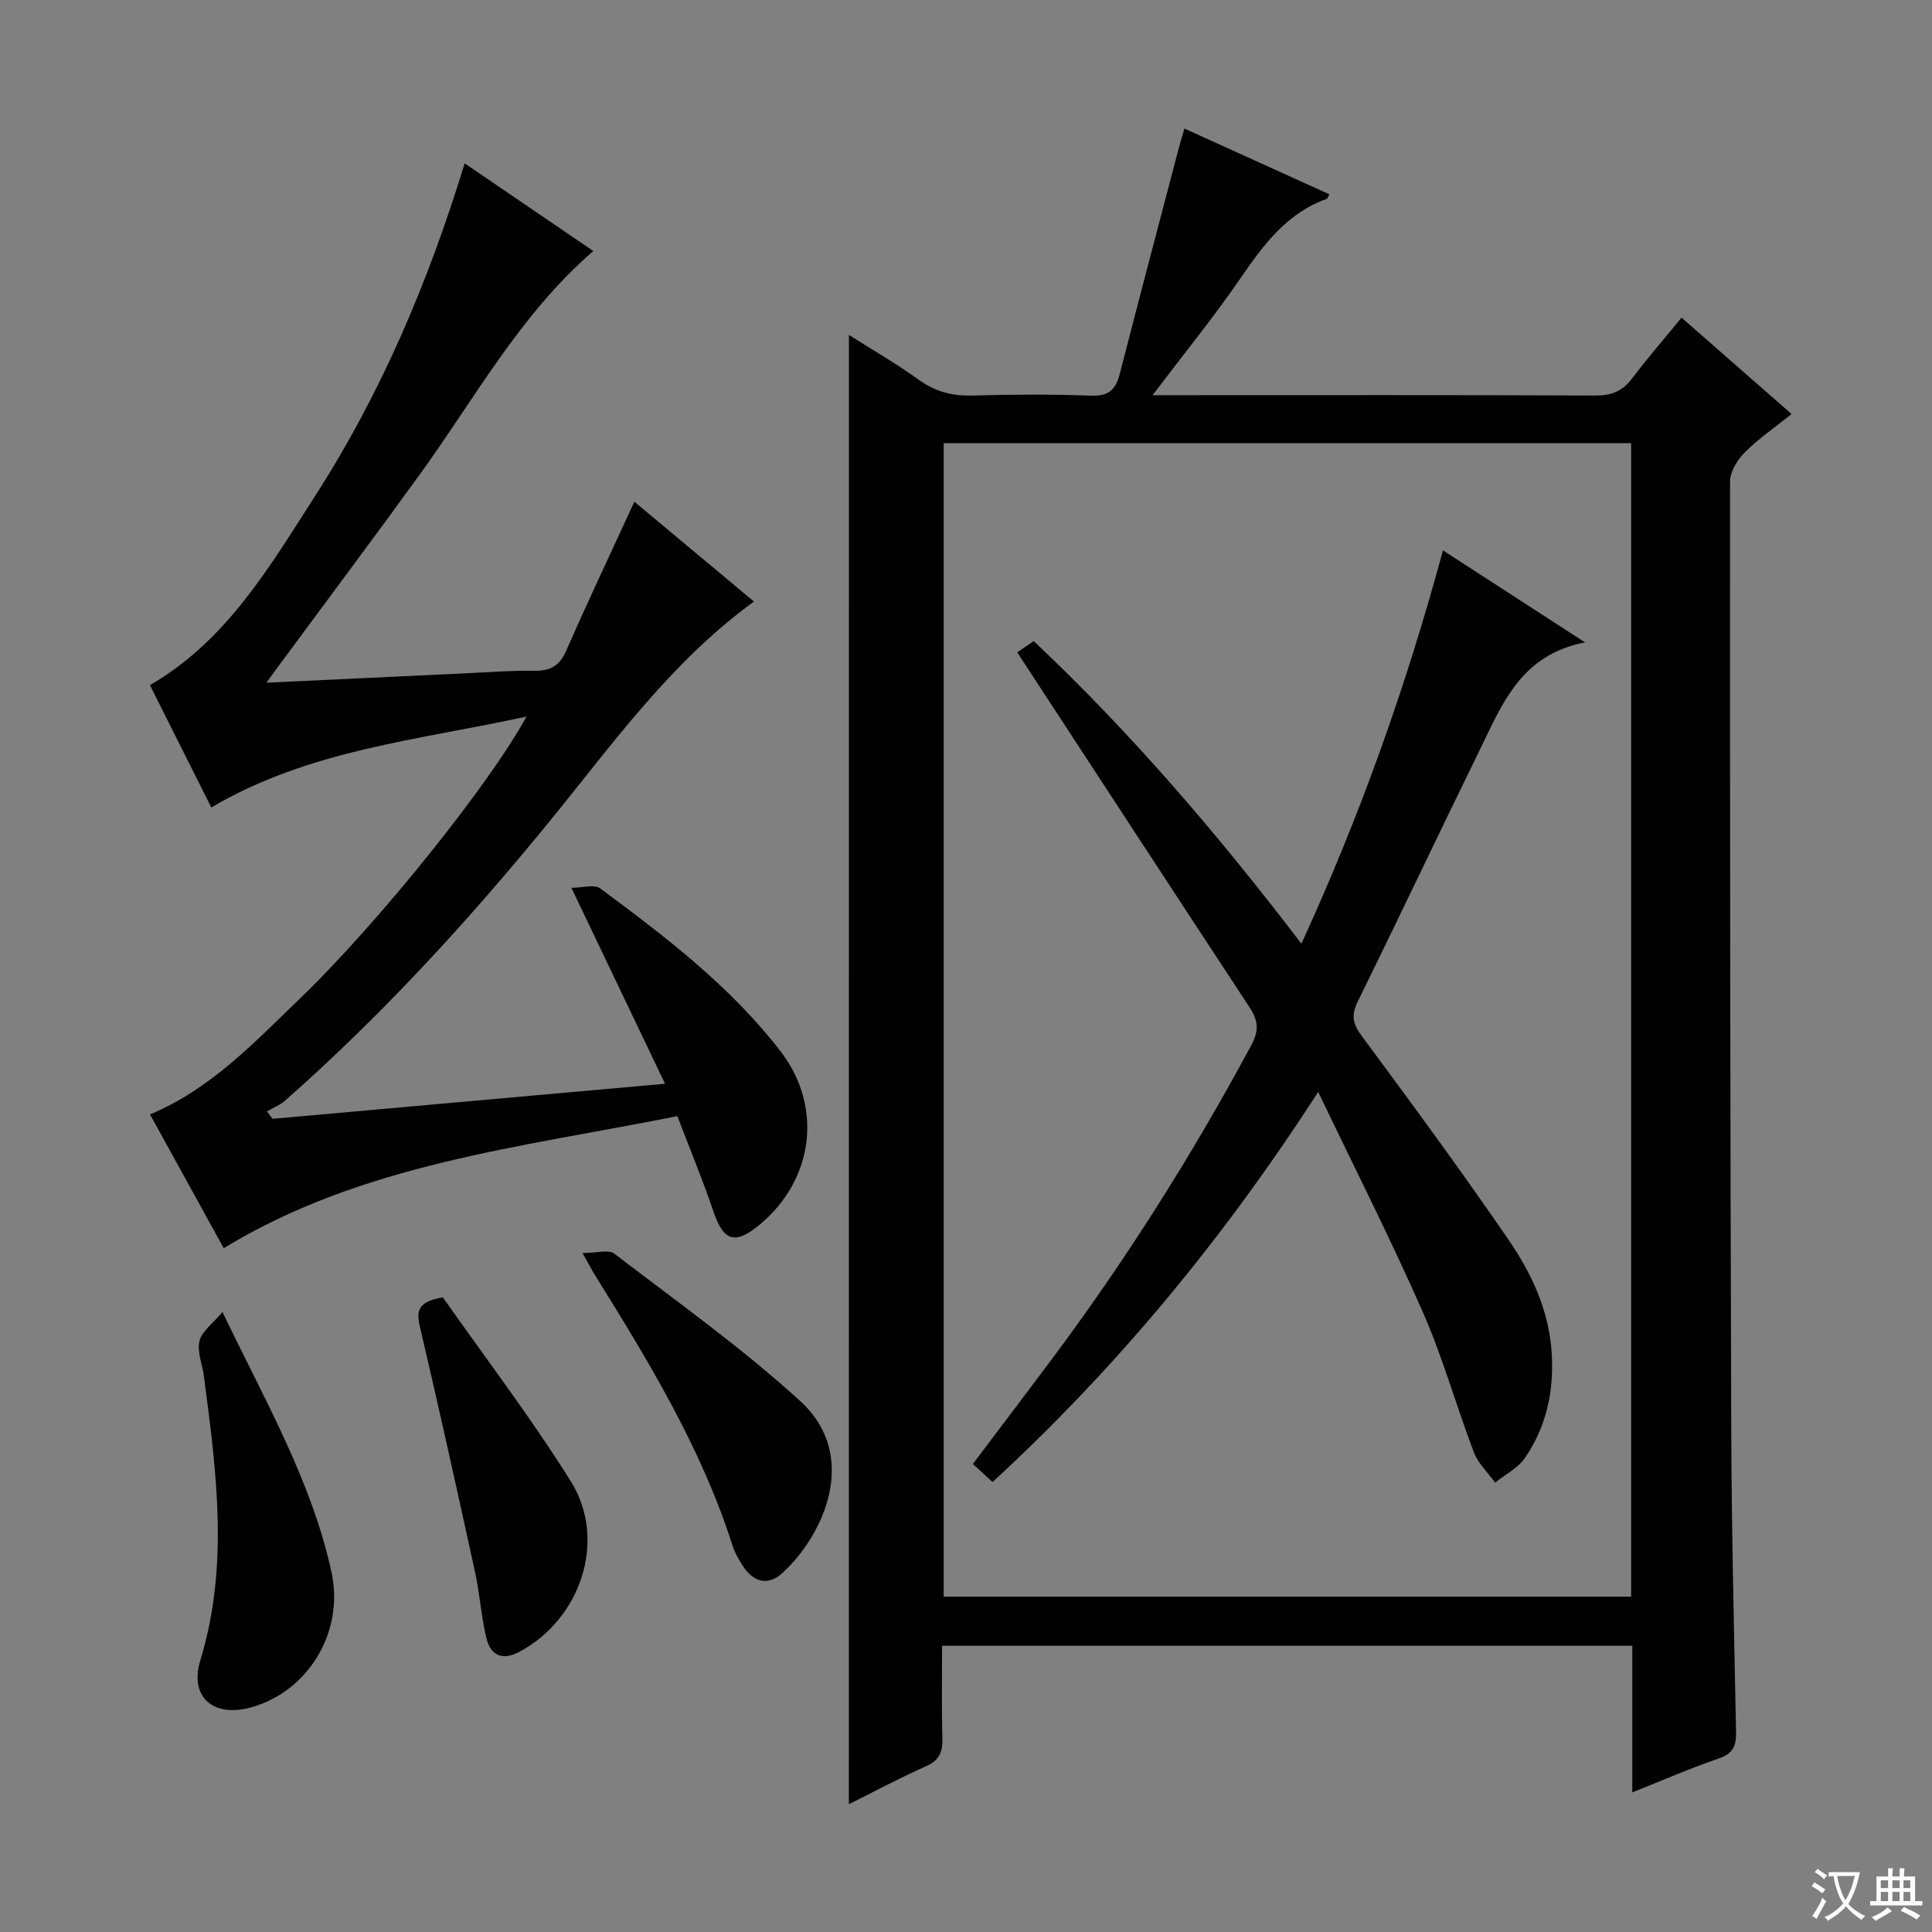 <svg enable-background="new 0 0 400 400" viewBox="0 0 400 400" xmlns="http://www.w3.org/2000/svg"><rect x="0" y="0" width="400" height="400" fill="#808080" stroke="none"/><path d="m377.9 391.2c-.2.3-.4.5-.6.8-.7-.6-1.4-1-2.2-1.5.2-.3.4-.5.5-.8.6.4 1.4.8 2.3 1.5zm-1.8 6.1c-.2-.2-.5-.4-.9-.6.4-.6.8-1.2 1.2-1.9s.7-1.3.9-1.9c.3.3.5.5.8.7-.7 1.3-1.4 2.6-2 3.7zm2.2-9c-.3.3-.5.5-.6.8-.6-.6-1.3-1.1-2-1.5.3-.3.5-.5.6-.7.6.5 1.3.9 2 1.4zm.3.2v-.9h2 4.5c-.3 1.3-.6 2.5-1 3.6s-.9 2.1-1.4 3c.4.5 1 1 1.6 1.4s1.2.8 1.9 1.1c-.3.2-.5.4-.8.8-.4-.3-1-.7-1.6-1.2s-1.2-1.1-1.6-1.6c-.5.6-1.1 1.1-1.7 1.6s-1.4.9-2.1 1.4c-.1-.3-.3-.5-.7-.8.6-.2 1.2-.5 1.9-1s1.4-1.1 2-1.8c-.5-.8-.9-1.6-1.2-2.5s-.6-2-.8-3.2c-.4.1-.7.1-1 .1zm2.5 2.7c.3 1 .7 1.7 1 2.2.3-.5.6-1.1 1-2s.6-1.9.9-3h-3.2-.4c.1.9.3 1.8.7 2.8z" fill="#fafbfa"/><path d="m396.5 388.5v1.5 3.6h1.5v.9c-.4 0-1 0-1.7 0h-7.9c-.5 0-.9 0-1.2 0v-.9h1.3v-3.5c0-.7 0-1.2 0-1.6h2.4c0-.8 0-1.4 0-1.7h1c0 .3-.1.8-.1 1.7h1.5c0-.8 0-1.4 0-1.7h1c0 .3-.1.9-.1 1.7zm-8.2 9.2c-.2-.3-.5-.5-.8-.8.8-.3 1.4-.6 1.9-.9s1-.7 1.4-1.1c.3.3.6.5.9.8-1.6 1-2.8 1.6-3.4 2zm2.6-6.8v-1.6h-1.5v1.6zm0 2.7v-1.9h-1.5v1.9zm2.4-2.7v-1.6h-1.5v1.6zm0 2.7v-1.9h-1.5v1.9zm.2 2 .7-.8c.4.2.9.5 1.6.8s1.3.7 1.8 1c-.3.3-.5.5-.8.8-.4-.3-1.5-1-3.3-1.8zm2-4.7v-1.6h-1.4v1.6zm0 2.7v-1.9h-1.4v1.9z" fill="#fafbfa"/><g fill="#010000"><path d="m175.76 69.35c4.78 3.03 9.81 5.92 14.48 9.29 3.44 2.48 6.96 3.37 11.13 3.25 8.16-.23 16.33-.28 24.48.03 3.55.14 5.12-1.15 5.94-4.35 4.01-15.56 8.11-31.09 12.19-46.63.33-1.27.73-2.52 1.25-4.32 10.16 4.61 20.06 9.11 30 13.61-.25.45-.33.87-.55.95-8.3 2.96-13.12 9.54-17.88 16.47-5.51 8.02-11.67 15.59-18.17 24.17h5.7c28.66 0 57.31-.06 85.97.07 3.32.02 5.61-.89 7.6-3.53 3.2-4.23 6.68-8.24 10.25-12.59 7.6 6.65 14.94 13.08 22.78 19.95-3.42 2.75-6.82 5.07-9.67 7.92-1.54 1.54-3.07 4-3.07 6.04-.04 65.47.03 130.94.25 196.41.07 20.8.58 41.61.99 62.41.06 2.82-.52 4.53-3.51 5.55-5.93 2.03-11.7 4.55-17.97 7.04 0-10.4 0-20.2 0-30.35-47.66 0-95.04 0-142.9 0 0 6.57-.12 12.86.06 19.15.08 2.81-.6 4.56-3.38 5.79-5.43 2.41-10.69 5.23-15.98 7.86.01-101.52.01-202.65.01-304.19zm161.95 261.22c0-79.67 0-159.09 0-238.82-47.46 0-94.86 0-142.33 0v238.82z"/><path d="m43.75 167.18c-4.36-8.68-8.52-16.97-12.71-25.33 15.86-9.18 24.7-24.4 34.1-39 13.67-21.24 23.5-44.29 31.06-69.03 8.99 6.12 17.67 12.04 26.64 18.15-15.2 13.16-24.45 30.41-35.79 46.07-9.76 13.48-19.74 26.79-29.62 40.18-.56.76-1.12 1.54-2.27 3.13 14.74-.7 28.59-1.36 42.45-2.01 4.32-.2 8.64-.55 12.96-.46 3.24.07 5.23-.95 6.59-4.03 4.08-9.28 8.41-18.45 12.64-27.66.47-1.02.95-2.05 1.54-3.31 8.38 6.99 16.53 13.79 24.76 20.66-17.44 12.67-29.56 29.92-42.8 46.1-16.69 20.41-34.46 39.76-54.25 57.21-1.08.95-2.51 1.51-3.77 2.26.38.51.76 1.02 1.15 1.53 26.66-2.38 53.32-4.76 81.26-7.26-6.49-13.57-12.6-26.37-19.39-40.57 2.3 0 4.75-.78 5.96.12 13.52 10.02 26.94 20.24 37.32 33.7 8.88 11.51 6.89 26.67-4.33 35.95-5.1 4.22-7.45 3.4-9.54-2.75-2.22-6.57-4.89-12.98-7.48-19.75-32.51 6.52-65.13 9.83-93.91 27.34-5.08-9.21-10.12-18.37-15.26-27.69 12.52-5.23 21.54-14.85 30.9-23.86 16.78-16.15 39.76-45.05 47.04-58.51-22.43 4.9-44.99 6.86-65.25 18.82z"/><path d="m46.06 271.63c8.85 18.47 18.49 35.05 22.58 53.92 2.69 12.42-4.93 24.78-16.8 27.98-7.74 2.08-12.68-2.21-10.36-9.8 5.99-19.59 3.31-39.16.74-58.78-.32-2.46-1.45-5.08-.92-7.32.47-1.99 2.72-3.56 4.76-6z"/><path d="m120.6 259.42c3.02 0 5.42-.76 6.57.12 13.01 9.98 26.45 19.52 38.52 30.55 12.33 11.28 4.94 27.64-3.69 35.58-2.85 2.62-5.83 2.02-8.03-1.21-.92-1.37-1.79-2.85-2.29-4.41-6.46-20.3-17.45-38.28-28.58-56.19-.52-.84-.97-1.72-2.5-4.44z"/><path d="m91.69 268.6c8.75 12.47 18.23 24.89 26.48 38.07 7.61 12.16 2.1 28.56-10.68 35.34-3.55 1.88-5.95.68-6.8-2.89-1.07-4.49-1.36-9.17-2.35-13.69-3.71-16.99-7.47-33.97-11.44-50.91-.76-3.26-.24-5.05 4.79-5.92z"/><path d="m272.92 226.07c-19.66 30.44-41.63 57.01-67.42 80.77-1.35-1.24-2.53-2.33-4.08-3.74 5.38-7.13 10.67-14.11 15.91-21.11 15.59-20.81 29.43-42.72 41.75-65.62 1.58-2.93 1.45-5.02-.28-7.67-16.08-24.46-32.07-48.98-48.19-73.63.71-.48 1.9-1.31 3.41-2.34 20.24 19.09 38.16 40.02 55.42 62.65 12.14-26.45 21.65-53.16 29.31-81.43 9.74 6.3 18.99 12.29 29.42 19.05-13.32 2.55-17.2 12.86-21.85 22.36-8.48 17.31-16.72 34.74-25.23 52.04-1.38 2.81-1.01 4.57.84 7.08 10.29 13.9 20.54 27.83 30.32 42.08 4.89 7.13 8.57 14.95 9.04 23.99.41 7.78-1.21 14.94-5.56 21.29-1.45 2.12-4.09 3.44-6.18 5.12-1.5-2.08-3.52-3.96-4.4-6.28-3.66-9.61-6.42-19.59-10.55-28.98-6.6-15.01-14.04-29.67-21.68-45.63z"/></g></svg>